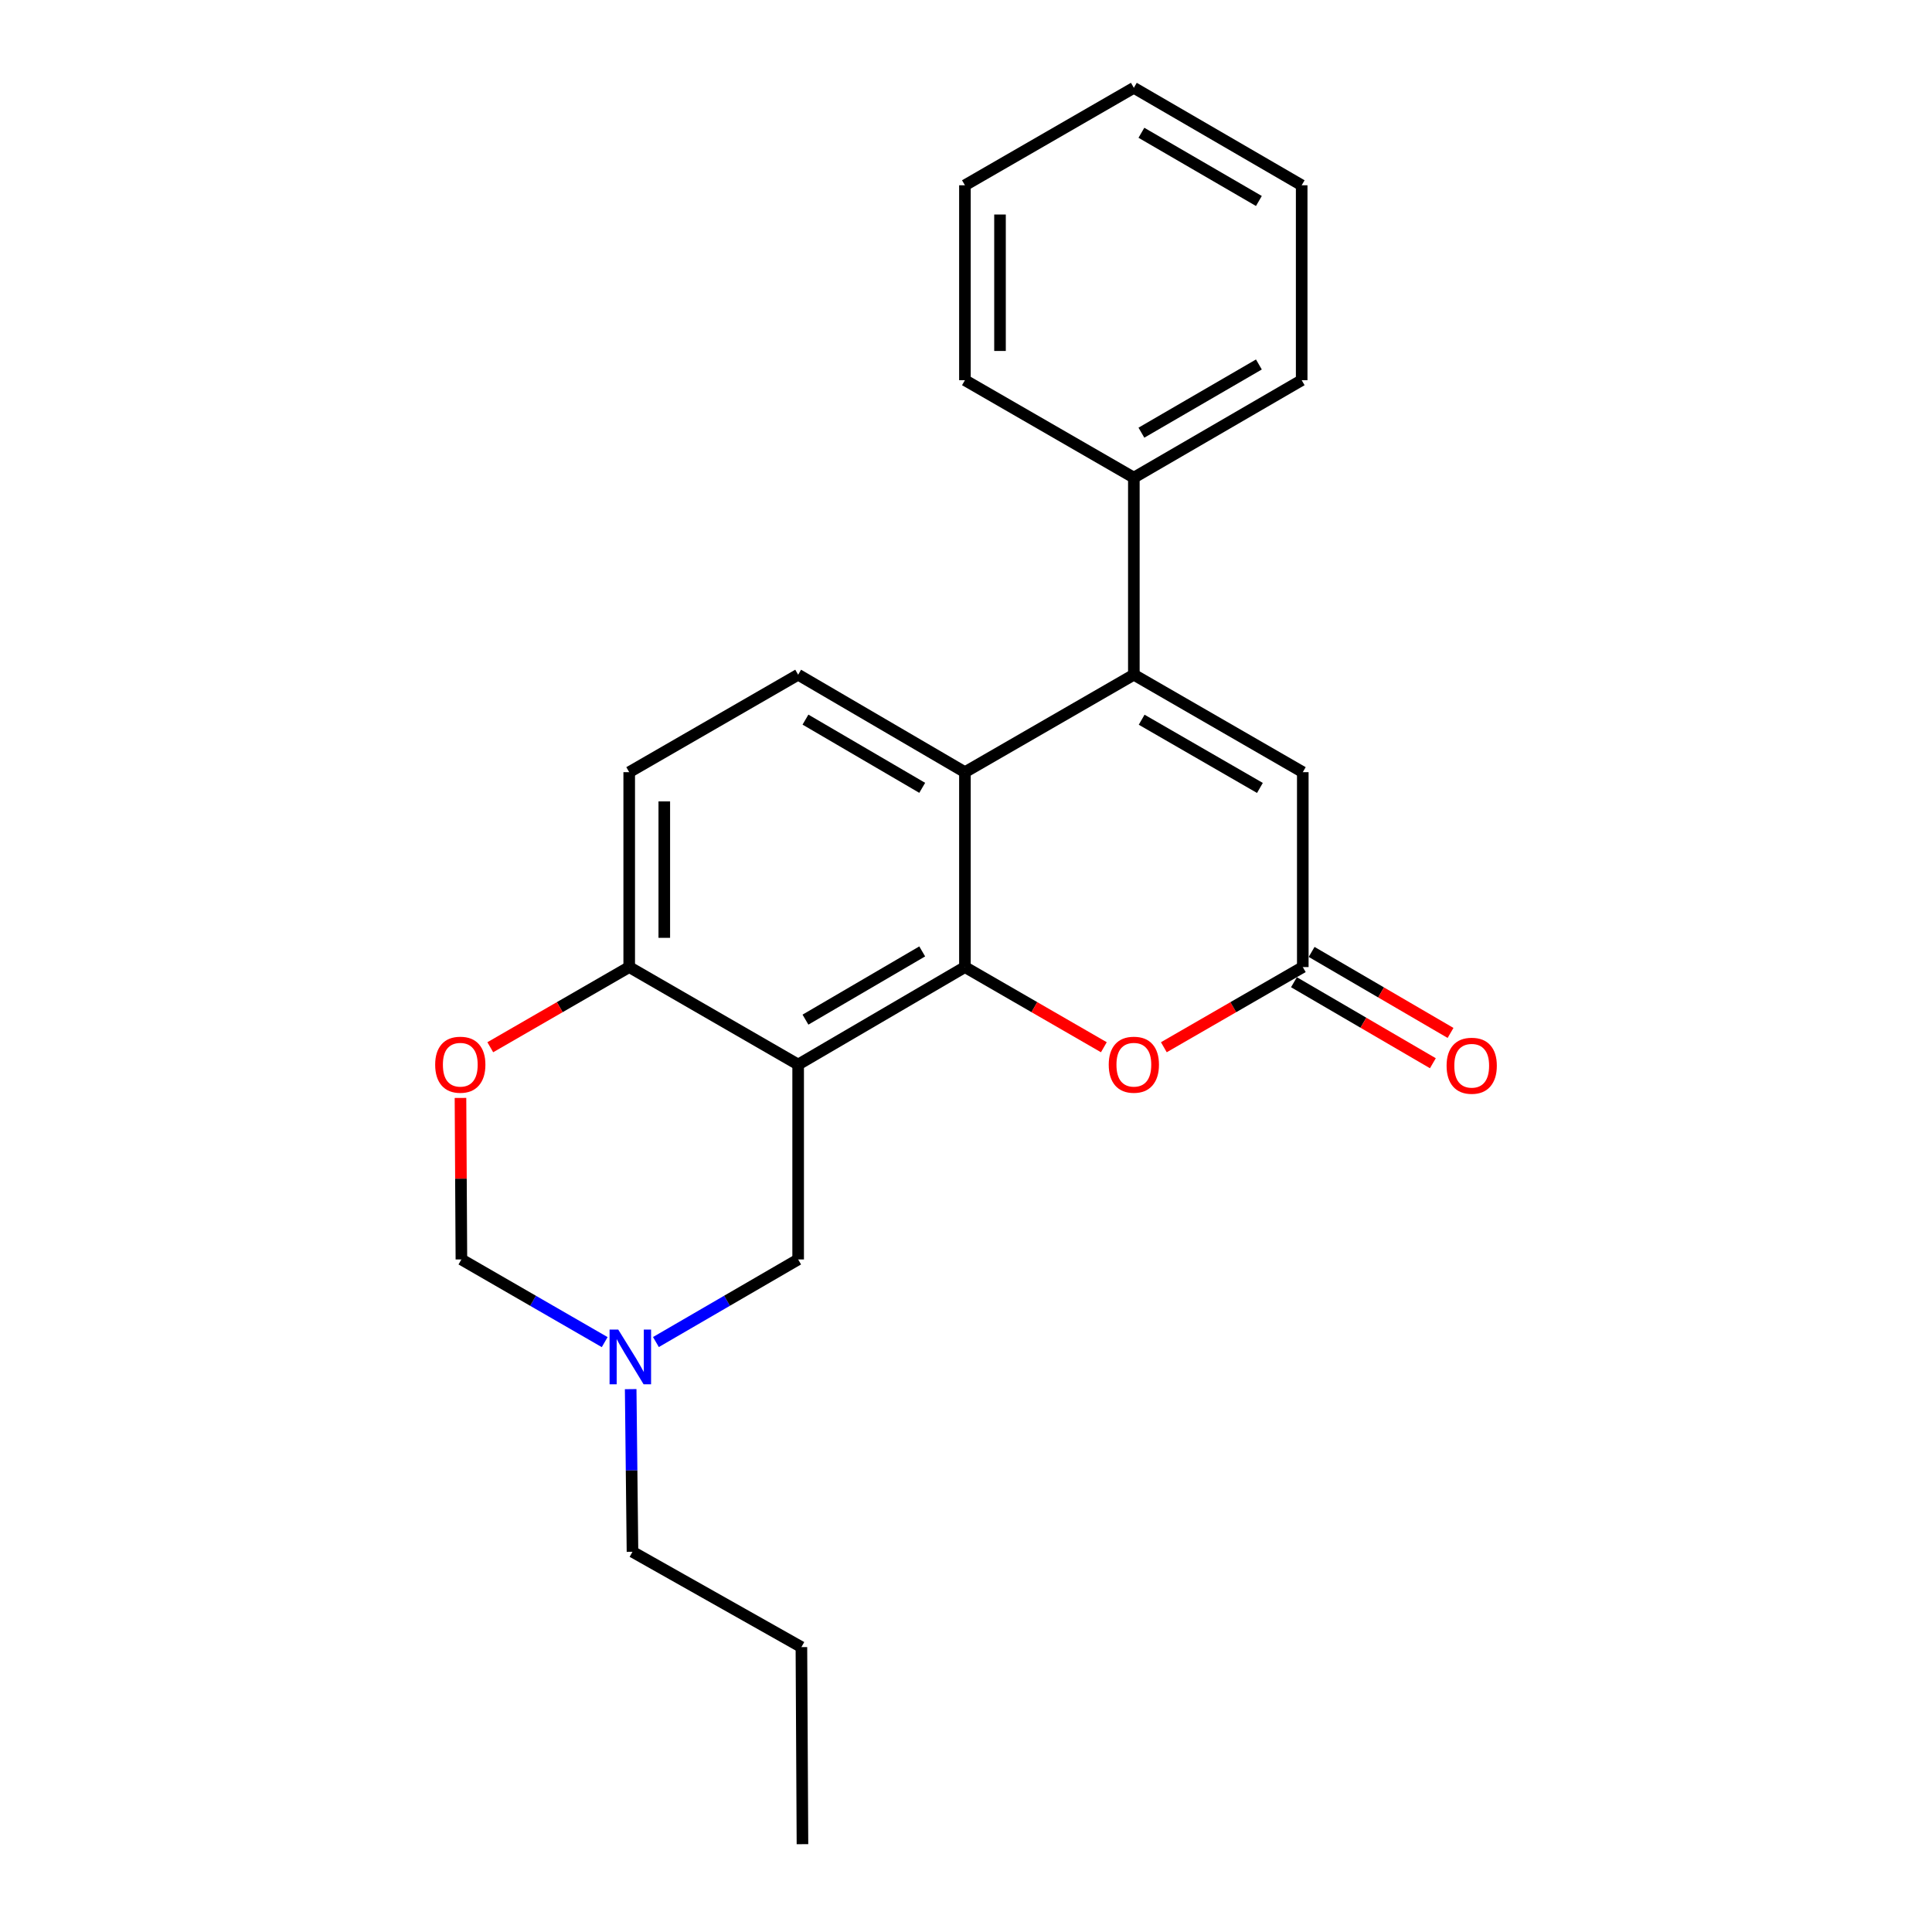<?xml version='1.0' encoding='iso-8859-1'?>
<svg version='1.1' baseProfile='full'
              xmlns='http://www.w3.org/2000/svg'
                      xmlns:rdkit='http://www.rdkit.org/xml'
                      xmlns:xlink='http://www.w3.org/1999/xlink'
                  xml:space='preserve'
width='1000px' height='1000px' viewBox='0 0 1000 1000'>
<!-- END OF HEADER -->
<rect style='opacity:1.0;fill:#FFFFFF;stroke:none' width='1000' height='1000' x='0' y='0'> </rect>
<path class='bond-0' d='M 499.445,500.555 L 413.122,551.009' style='fill:none;fill-rule:evenodd;stroke:#000000;stroke-width:6px;stroke-linecap:butt;stroke-linejoin:miter;stroke-opacity:1' />
<path class='bond-0' d='M 477.335,492.448 L 416.908,527.766' style='fill:none;fill-rule:evenodd;stroke:#000000;stroke-width:6px;stroke-linecap:butt;stroke-linejoin:miter;stroke-opacity:1' />
<path class='bond-2' d='M 499.445,500.555 L 499.445,399.676' style='fill:none;fill-rule:evenodd;stroke:#000000;stroke-width:6px;stroke-linecap:butt;stroke-linejoin:miter;stroke-opacity:1' />
<path class='bond-3' d='M 499.445,500.555 L 535.4,521.303' style='fill:none;fill-rule:evenodd;stroke:#000000;stroke-width:6px;stroke-linecap:butt;stroke-linejoin:miter;stroke-opacity:1' />
<path class='bond-3' d='M 535.4,521.303 L 571.355,542.051' style='fill:none;fill-rule:evenodd;stroke:#FF0000;stroke-width:6px;stroke-linecap:butt;stroke-linejoin:miter;stroke-opacity:1' />
<path class='bond-6' d='M 413.122,551.009 L 325.678,500.555' style='fill:none;fill-rule:evenodd;stroke:#000000;stroke-width:6px;stroke-linecap:butt;stroke-linejoin:miter;stroke-opacity:1' />
<path class='bond-9' d='M 413.122,551.009 L 413.122,651.888' style='fill:none;fill-rule:evenodd;stroke:#000000;stroke-width:6px;stroke-linecap:butt;stroke-linejoin:miter;stroke-opacity:1' />
<path class='bond-1' d='M 586.878,349.231 L 499.445,399.676' style='fill:none;fill-rule:evenodd;stroke:#000000;stroke-width:6px;stroke-linecap:butt;stroke-linejoin:miter;stroke-opacity:1' />
<path class='bond-12' d='M 586.878,349.231 L 586.878,247.223' style='fill:none;fill-rule:evenodd;stroke:#000000;stroke-width:6px;stroke-linecap:butt;stroke-linejoin:miter;stroke-opacity:1' />
<path class='bond-23' d='M 586.878,349.231 L 674.322,399.676' style='fill:none;fill-rule:evenodd;stroke:#000000;stroke-width:6px;stroke-linecap:butt;stroke-linejoin:miter;stroke-opacity:1' />
<path class='bond-23' d='M 590.922,372.525 L 652.132,407.836' style='fill:none;fill-rule:evenodd;stroke:#000000;stroke-width:6px;stroke-linecap:butt;stroke-linejoin:miter;stroke-opacity:1' />
<path class='bond-10' d='M 499.445,399.676 L 413.122,349.231' style='fill:none;fill-rule:evenodd;stroke:#000000;stroke-width:6px;stroke-linecap:butt;stroke-linejoin:miter;stroke-opacity:1' />
<path class='bond-10' d='M 477.336,407.785 L 416.91,372.474' style='fill:none;fill-rule:evenodd;stroke:#000000;stroke-width:6px;stroke-linecap:butt;stroke-linejoin:miter;stroke-opacity:1' />
<path class='bond-4' d='M 602.402,542.052 L 638.362,521.303' style='fill:none;fill-rule:evenodd;stroke:#FF0000;stroke-width:6px;stroke-linecap:butt;stroke-linejoin:miter;stroke-opacity:1' />
<path class='bond-4' d='M 638.362,521.303 L 674.322,500.555' style='fill:none;fill-rule:evenodd;stroke:#000000;stroke-width:6px;stroke-linecap:butt;stroke-linejoin:miter;stroke-opacity:1' />
<path class='bond-5' d='M 674.322,500.555 L 674.322,399.676' style='fill:none;fill-rule:evenodd;stroke:#000000;stroke-width:6px;stroke-linecap:butt;stroke-linejoin:miter;stroke-opacity:1' />
<path class='bond-13' d='M 669.748,508.397 L 705.7,529.363' style='fill:none;fill-rule:evenodd;stroke:#000000;stroke-width:6px;stroke-linecap:butt;stroke-linejoin:miter;stroke-opacity:1' />
<path class='bond-13' d='M 705.7,529.363 L 741.651,550.329' style='fill:none;fill-rule:evenodd;stroke:#FF0000;stroke-width:6px;stroke-linecap:butt;stroke-linejoin:miter;stroke-opacity:1' />
<path class='bond-13' d='M 678.895,492.713 L 714.846,513.679' style='fill:none;fill-rule:evenodd;stroke:#000000;stroke-width:6px;stroke-linecap:butt;stroke-linejoin:miter;stroke-opacity:1' />
<path class='bond-13' d='M 714.846,513.679 L 750.798,534.645' style='fill:none;fill-rule:evenodd;stroke:#FF0000;stroke-width:6px;stroke-linecap:butt;stroke-linejoin:miter;stroke-opacity:1' />
<path class='bond-7' d='M 325.678,500.555 L 289.724,521.303' style='fill:none;fill-rule:evenodd;stroke:#000000;stroke-width:6px;stroke-linecap:butt;stroke-linejoin:miter;stroke-opacity:1' />
<path class='bond-7' d='M 289.724,521.303 L 253.769,542.051' style='fill:none;fill-rule:evenodd;stroke:#FF0000;stroke-width:6px;stroke-linecap:butt;stroke-linejoin:miter;stroke-opacity:1' />
<path class='bond-24' d='M 325.678,500.555 L 325.678,399.676' style='fill:none;fill-rule:evenodd;stroke:#000000;stroke-width:6px;stroke-linecap:butt;stroke-linejoin:miter;stroke-opacity:1' />
<path class='bond-24' d='M 343.835,485.423 L 343.835,414.808' style='fill:none;fill-rule:evenodd;stroke:#000000;stroke-width:6px;stroke-linecap:butt;stroke-linejoin:miter;stroke-opacity:1' />
<path class='bond-25' d='M 238.344,568.291 L 238.582,610.09' style='fill:none;fill-rule:evenodd;stroke:#FF0000;stroke-width:6px;stroke-linecap:butt;stroke-linejoin:miter;stroke-opacity:1' />
<path class='bond-25' d='M 238.582,610.09 L 238.82,651.888' style='fill:none;fill-rule:evenodd;stroke:#000000;stroke-width:6px;stroke-linecap:butt;stroke-linejoin:miter;stroke-opacity:1' />
<path class='bond-8' d='M 339.505,694.638 L 376.313,673.263' style='fill:none;fill-rule:evenodd;stroke:#0000FF;stroke-width:6px;stroke-linecap:butt;stroke-linejoin:miter;stroke-opacity:1' />
<path class='bond-8' d='M 376.313,673.263 L 413.122,651.888' style='fill:none;fill-rule:evenodd;stroke:#000000;stroke-width:6px;stroke-linecap:butt;stroke-linejoin:miter;stroke-opacity:1' />
<path class='bond-11' d='M 312.99,694.681 L 275.905,673.284' style='fill:none;fill-rule:evenodd;stroke:#0000FF;stroke-width:6px;stroke-linecap:butt;stroke-linejoin:miter;stroke-opacity:1' />
<path class='bond-11' d='M 275.905,673.284 L 238.82,651.888' style='fill:none;fill-rule:evenodd;stroke:#000000;stroke-width:6px;stroke-linecap:butt;stroke-linejoin:miter;stroke-opacity:1' />
<path class='bond-15' d='M 326.438,719.015 L 326.906,761.113' style='fill:none;fill-rule:evenodd;stroke:#0000FF;stroke-width:6px;stroke-linecap:butt;stroke-linejoin:miter;stroke-opacity:1' />
<path class='bond-15' d='M 326.906,761.113 L 327.373,803.212' style='fill:none;fill-rule:evenodd;stroke:#000000;stroke-width:6px;stroke-linecap:butt;stroke-linejoin:miter;stroke-opacity:1' />
<path class='bond-14' d='M 413.122,349.231 L 325.678,399.676' style='fill:none;fill-rule:evenodd;stroke:#000000;stroke-width:6px;stroke-linecap:butt;stroke-linejoin:miter;stroke-opacity:1' />
<path class='bond-16' d='M 586.878,247.223 L 673.747,196.788' style='fill:none;fill-rule:evenodd;stroke:#000000;stroke-width:6px;stroke-linecap:butt;stroke-linejoin:miter;stroke-opacity:1' />
<path class='bond-16' d='M 590.792,223.956 L 651.6,188.651' style='fill:none;fill-rule:evenodd;stroke:#000000;stroke-width:6px;stroke-linecap:butt;stroke-linejoin:miter;stroke-opacity:1' />
<path class='bond-17' d='M 586.878,247.223 L 499.445,196.788' style='fill:none;fill-rule:evenodd;stroke:#000000;stroke-width:6px;stroke-linecap:butt;stroke-linejoin:miter;stroke-opacity:1' />
<path class='bond-18' d='M 327.373,803.212 L 414.806,852.537' style='fill:none;fill-rule:evenodd;stroke:#000000;stroke-width:6px;stroke-linecap:butt;stroke-linejoin:miter;stroke-opacity:1' />
<path class='bond-21' d='M 673.747,196.788 L 673.747,95.899' style='fill:none;fill-rule:evenodd;stroke:#000000;stroke-width:6px;stroke-linecap:butt;stroke-linejoin:miter;stroke-opacity:1' />
<path class='bond-20' d='M 499.445,196.788 L 499.445,95.899' style='fill:none;fill-rule:evenodd;stroke:#000000;stroke-width:6px;stroke-linecap:butt;stroke-linejoin:miter;stroke-opacity:1' />
<path class='bond-20' d='M 517.602,181.655 L 517.602,111.032' style='fill:none;fill-rule:evenodd;stroke:#000000;stroke-width:6px;stroke-linecap:butt;stroke-linejoin:miter;stroke-opacity:1' />
<path class='bond-19' d='M 414.806,852.537 L 415.351,954.545' style='fill:none;fill-rule:evenodd;stroke:#000000;stroke-width:6px;stroke-linecap:butt;stroke-linejoin:miter;stroke-opacity:1' />
<path class='bond-22' d='M 499.445,95.899 L 586.878,45.455' style='fill:none;fill-rule:evenodd;stroke:#000000;stroke-width:6px;stroke-linecap:butt;stroke-linejoin:miter;stroke-opacity:1' />
<path class='bond-26' d='M 673.747,95.899 L 586.878,45.455' style='fill:none;fill-rule:evenodd;stroke:#000000;stroke-width:6px;stroke-linecap:butt;stroke-linejoin:miter;stroke-opacity:1' />
<path class='bond-26' d='M 651.599,104.033 L 590.791,68.722' style='fill:none;fill-rule:evenodd;stroke:#000000;stroke-width:6px;stroke-linecap:butt;stroke-linejoin:miter;stroke-opacity:1' />
<path  class='atom-4' d='M 573.878 551.089
Q 573.878 544.289, 577.238 540.489
Q 580.598 536.689, 586.878 536.689
Q 593.158 536.689, 596.518 540.489
Q 599.878 544.289, 599.878 551.089
Q 599.878 557.969, 596.478 561.889
Q 593.078 565.769, 586.878 565.769
Q 580.638 565.769, 577.238 561.889
Q 573.878 558.009, 573.878 551.089
M 586.878 562.569
Q 591.198 562.569, 593.518 559.689
Q 595.878 556.769, 595.878 551.089
Q 595.878 545.529, 593.518 542.729
Q 591.198 539.889, 586.878 539.889
Q 582.558 539.889, 580.198 542.689
Q 577.878 545.489, 577.878 551.089
Q 577.878 556.809, 580.198 559.689
Q 582.558 562.569, 586.878 562.569
' fill='#FF0000'/>
<path  class='atom-8' d='M 225.245 551.089
Q 225.245 544.289, 228.605 540.489
Q 231.965 536.689, 238.245 536.689
Q 244.525 536.689, 247.885 540.489
Q 251.245 544.289, 251.245 551.089
Q 251.245 557.969, 247.845 561.889
Q 244.445 565.769, 238.245 565.769
Q 232.005 565.769, 228.605 561.889
Q 225.245 558.009, 225.245 551.089
M 238.245 562.569
Q 242.565 562.569, 244.885 559.689
Q 247.245 556.769, 247.245 551.089
Q 247.245 545.529, 244.885 542.729
Q 242.565 539.889, 238.245 539.889
Q 233.925 539.889, 231.565 542.689
Q 229.245 545.489, 229.245 551.089
Q 229.245 556.809, 231.565 559.689
Q 233.925 562.569, 238.245 562.569
' fill='#FF0000'/>
<path  class='atom-9' d='M 319.993 688.173
L 329.273 703.173
Q 330.193 704.653, 331.673 707.333
Q 333.153 710.013, 333.233 710.173
L 333.233 688.173
L 336.993 688.173
L 336.993 716.493
L 333.113 716.493
L 323.153 700.093
Q 321.993 698.173, 320.753 695.973
Q 319.553 693.773, 319.193 693.093
L 319.193 716.493
L 315.513 716.493
L 315.513 688.173
L 319.993 688.173
' fill='#0000FF'/>
<path  class='atom-14' d='M 748.755 551.624
Q 748.755 544.824, 752.115 541.024
Q 755.475 537.224, 761.755 537.224
Q 768.035 537.224, 771.395 541.024
Q 774.755 544.824, 774.755 551.624
Q 774.755 558.504, 771.355 562.424
Q 767.955 566.304, 761.755 566.304
Q 755.515 566.304, 752.115 562.424
Q 748.755 558.544, 748.755 551.624
M 761.755 563.104
Q 766.075 563.104, 768.395 560.224
Q 770.755 557.304, 770.755 551.624
Q 770.755 546.064, 768.395 543.264
Q 766.075 540.424, 761.755 540.424
Q 757.435 540.424, 755.075 543.224
Q 752.755 546.024, 752.755 551.624
Q 752.755 557.344, 755.075 560.224
Q 757.435 563.104, 761.755 563.104
' fill='#FF0000'/>
</svg>
